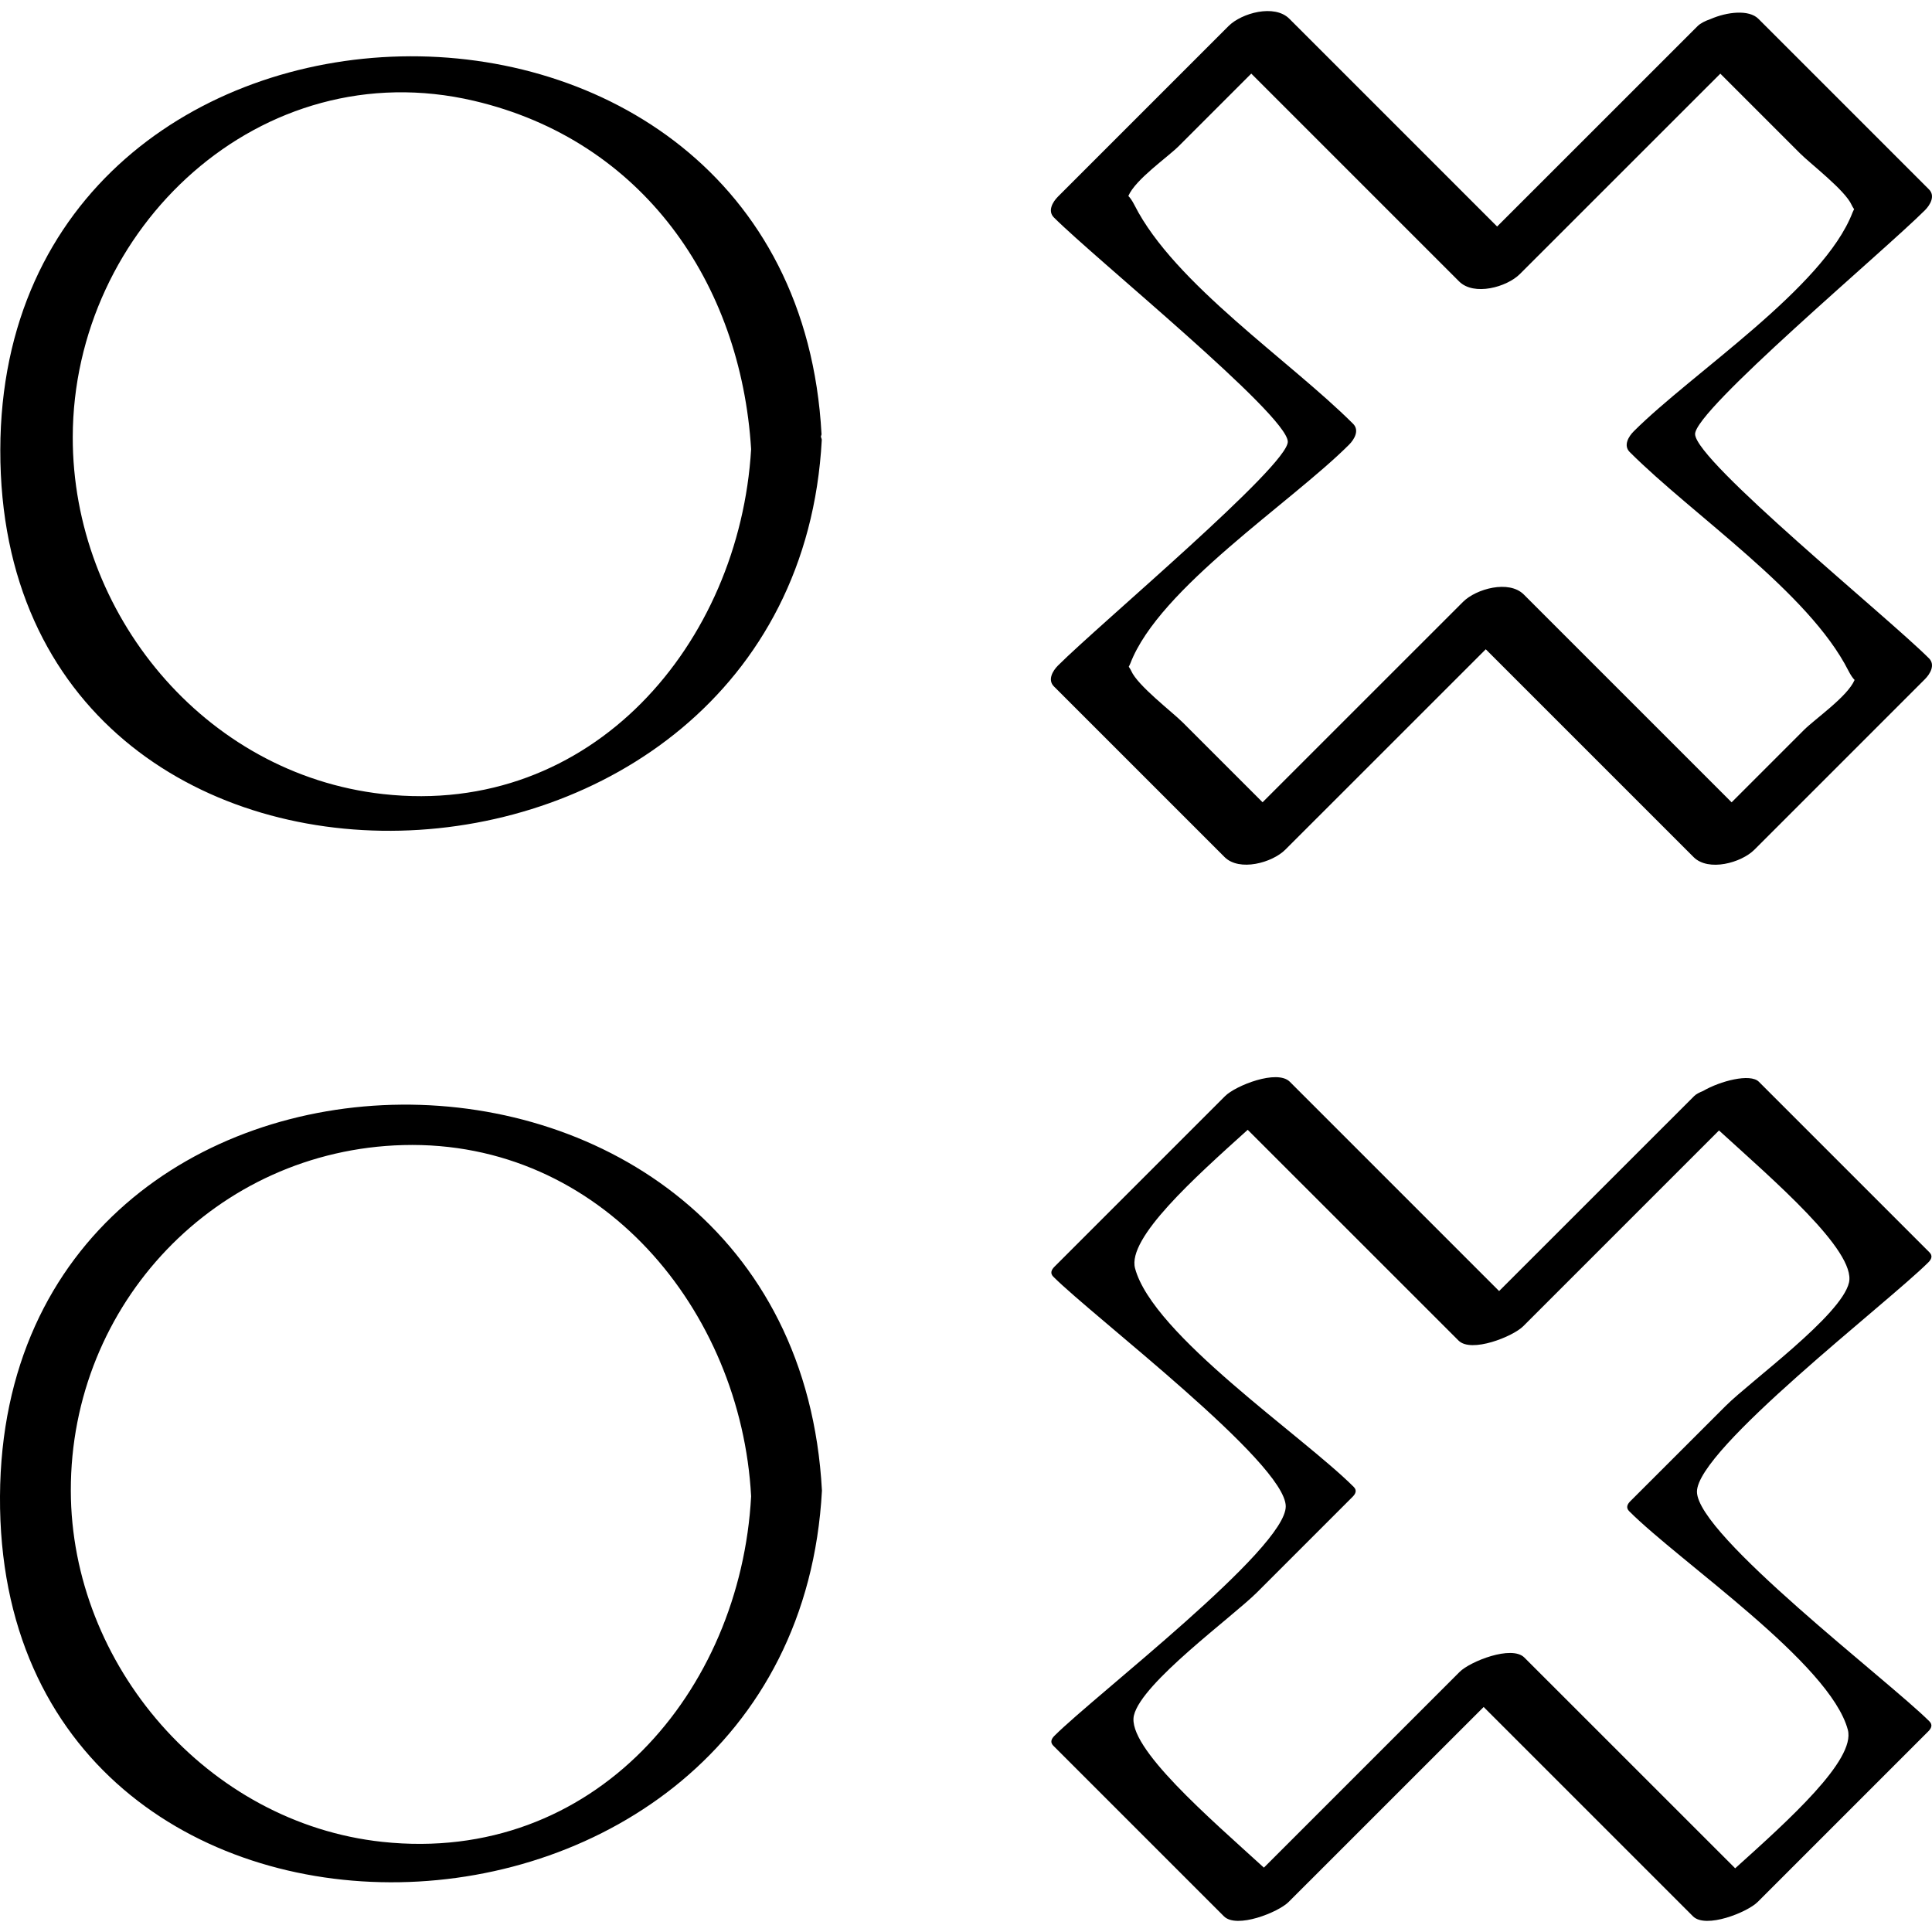 <?xml version="1.0" ?><svg enable-background="new 0 0 32 32" version="1.1" viewBox="0 0 32 32" xml:space="preserve" xmlns="http://www.w3.org/2000/svg" xmlns:xlink="http://www.w3.org/1999/xlink"><g id="Abstract_Sketch"><g><path d="M31.94,20.908c0.053-0.053,0.074-0.109,0.018-0.165c-0.942-0.942-1.884-1.884-2.826-2.826    c-0.143-0.143-0.643-0.011-0.922,0.152c-0.064,0.026-0.119,0.054-0.15,0.086c-1.077,1.076-2.153,2.153-3.23,3.229    c-1.156-1.156-2.312-2.311-3.467-3.467c-0.21-0.21-0.899,0.065-1.072,0.238c-0.942,0.942-1.884,1.884-2.826,2.826    c-0.053,0.053-0.074,0.109-0.019,0.165c0.671,0.671,3.842,3.08,3.85,3.802c0.008,0.701-3.163,3.134-3.831,3.802    c-0.053,0.053-0.074,0.109-0.019,0.164c0.942,0.942,1.884,1.884,2.826,2.826c0.21,0.21,0.899-0.065,1.072-0.238    c1.077-1.076,2.153-2.153,3.23-3.229c1.156,1.156,2.312,2.311,3.467,3.467c0.21,0.21,0.899-0.065,1.072-0.238    c0.942-0.942,1.884-1.884,2.826-2.826c0.053-0.053,0.074-0.109,0.018-0.165c-0.671-0.671-3.842-3.08-3.85-3.802    C28.101,24.008,31.272,21.576,31.94,20.908z M27.003,24.865c-0.053,0.053-0.074,0.109-0.019,0.165    c0.85,0.85,3.328,2.518,3.622,3.621c0.133,0.5-0.986,1.501-1.866,2.294c-1.164-1.164-2.328-2.328-3.492-3.491    c-0.21-0.21-0.899,0.065-1.072,0.238c-1.081,1.081-2.161,2.161-3.242,3.242c-0.891-0.814-2.274-1.996-2.153-2.52    c0.126-0.543,1.633-1.633,2.042-2.042c0.527-0.527,1.053-1.053,1.58-1.58c0.053-0.053,0.074-0.109,0.019-0.164    c-0.85-0.85-3.328-2.518-3.622-3.621c-0.133-0.5,0.986-1.501,1.866-2.294c1.164,1.164,2.328,2.328,3.492,3.491    c0.21,0.21,0.899-0.065,1.072-0.238c1.081-1.081,2.161-2.161,3.242-3.242c0.891,0.814,2.274,1.995,2.153,2.52    c-0.126,0.543-1.633,1.633-2.042,2.042C28.056,23.812,27.529,24.339,27.003,24.865z"/><path d="M31.883,3.482c0.085-0.085,0.176-0.236,0.067-0.345c-0.942-0.942-1.884-1.884-2.826-2.826    c-0.156-0.156-0.519-0.115-0.793,0.005c-0.086,0.03-0.163,0.067-0.213,0.116c-1.107,1.107-2.214,2.214-3.321,3.32    c-1.147-1.147-2.295-2.294-3.442-3.442c-0.246-0.246-0.789-0.095-1.006,0.121c-0.942,0.942-1.884,1.884-2.826,2.826    c-0.085,0.085-0.176,0.236-0.067,0.345c0.688,0.688,3.853,3.256,3.874,3.711c0.018,0.392-3.121,3.025-3.807,3.711    c-0.085,0.085-0.176,0.236-0.067,0.345c0.942,0.942,1.884,1.884,2.826,2.826c0.246,0.246,0.789,0.095,1.006-0.121    c1.107-1.107,2.214-2.214,3.321-3.32c1.147,1.147,2.295,2.294,3.442,3.442c0.246,0.246,0.789,0.095,1.006-0.121    c0.942-0.942,1.884-1.884,2.826-2.826c0.085-0.085,0.176-0.236,0.067-0.345c-0.688-0.688-3.853-3.256-3.874-3.711    C28.058,6.802,31.196,4.168,31.883,3.482z M26.993,7.487c1.047,1.047,2.963,2.321,3.622,3.621c0.041,0.08,0.074,0.125,0.103,0.154    c-0.118,0.276-0.65,0.641-0.837,0.827c-0.4,0.4-0.8,0.8-1.2,1.2c-1.147-1.147-2.295-2.294-3.442-3.442    c-0.246-0.246-0.789-0.095-1.006,0.121c-1.107,1.107-2.214,2.214-3.321,3.32c-0.44-0.44-0.881-0.881-1.321-1.321    c-0.176-0.176-0.746-0.609-0.854-0.854c-0.016-0.035-0.028-0.048-0.041-0.07c0.009-0.021,0.017-0.03,0.027-0.057    c0.479-1.246,2.656-2.655,3.622-3.621c0.085-0.085,0.176-0.236,0.067-0.345C21.366,5.974,19.45,4.7,18.792,3.4    c-0.041-0.08-0.074-0.125-0.103-0.154c0.118-0.276,0.65-0.641,0.836-0.827c0.4-0.4,0.8-0.8,1.2-1.2    c1.147,1.147,2.295,2.294,3.442,3.442c0.246,0.246,0.789,0.095,1.006-0.121c1.107-1.107,2.214-2.214,3.321-3.32    c0.44,0.44,0.881,0.881,1.321,1.321c0.176,0.176,0.745,0.609,0.854,0.854c0.016,0.035,0.028,0.048,0.041,0.07    c-0.009,0.021-0.017,0.03-0.027,0.057c-0.479,1.246-2.656,2.655-3.622,3.621C26.975,7.228,26.884,7.378,26.993,7.487z"/><path d="M13.614,24.689C13.151,16.092,0.047,16.208,0,24.783C-0.048,33.498,13.158,33.146,13.614,24.689z M6.678,18.966    c3.276-0.087,5.597,2.737,5.763,5.817c-0.174,3.232-2.601,6.101-6.109,5.724c-2.895-0.311-5.155-2.929-5.159-5.818    C1.168,21.595,3.581,19.049,6.678,18.966z"/><path d="M0.005,7.453c-0.015,8.676,13.156,8.193,13.606-0.164c0.001-0.023-0.011-0.036-0.014-0.057    c0.001-0.014,0.01-0.026,0.01-0.041C13.146-1.367,0.02-1.023,0.005,7.453z M6.341,13.152C3.375,12.82,1.2,10.151,1.205,7.24    C1.21,3.783,4.316,0.841,7.851,1.67c2.789,0.654,4.419,3.01,4.59,5.77C12.25,10.65,9.816,13.541,6.341,13.152z"/></g></g></svg>